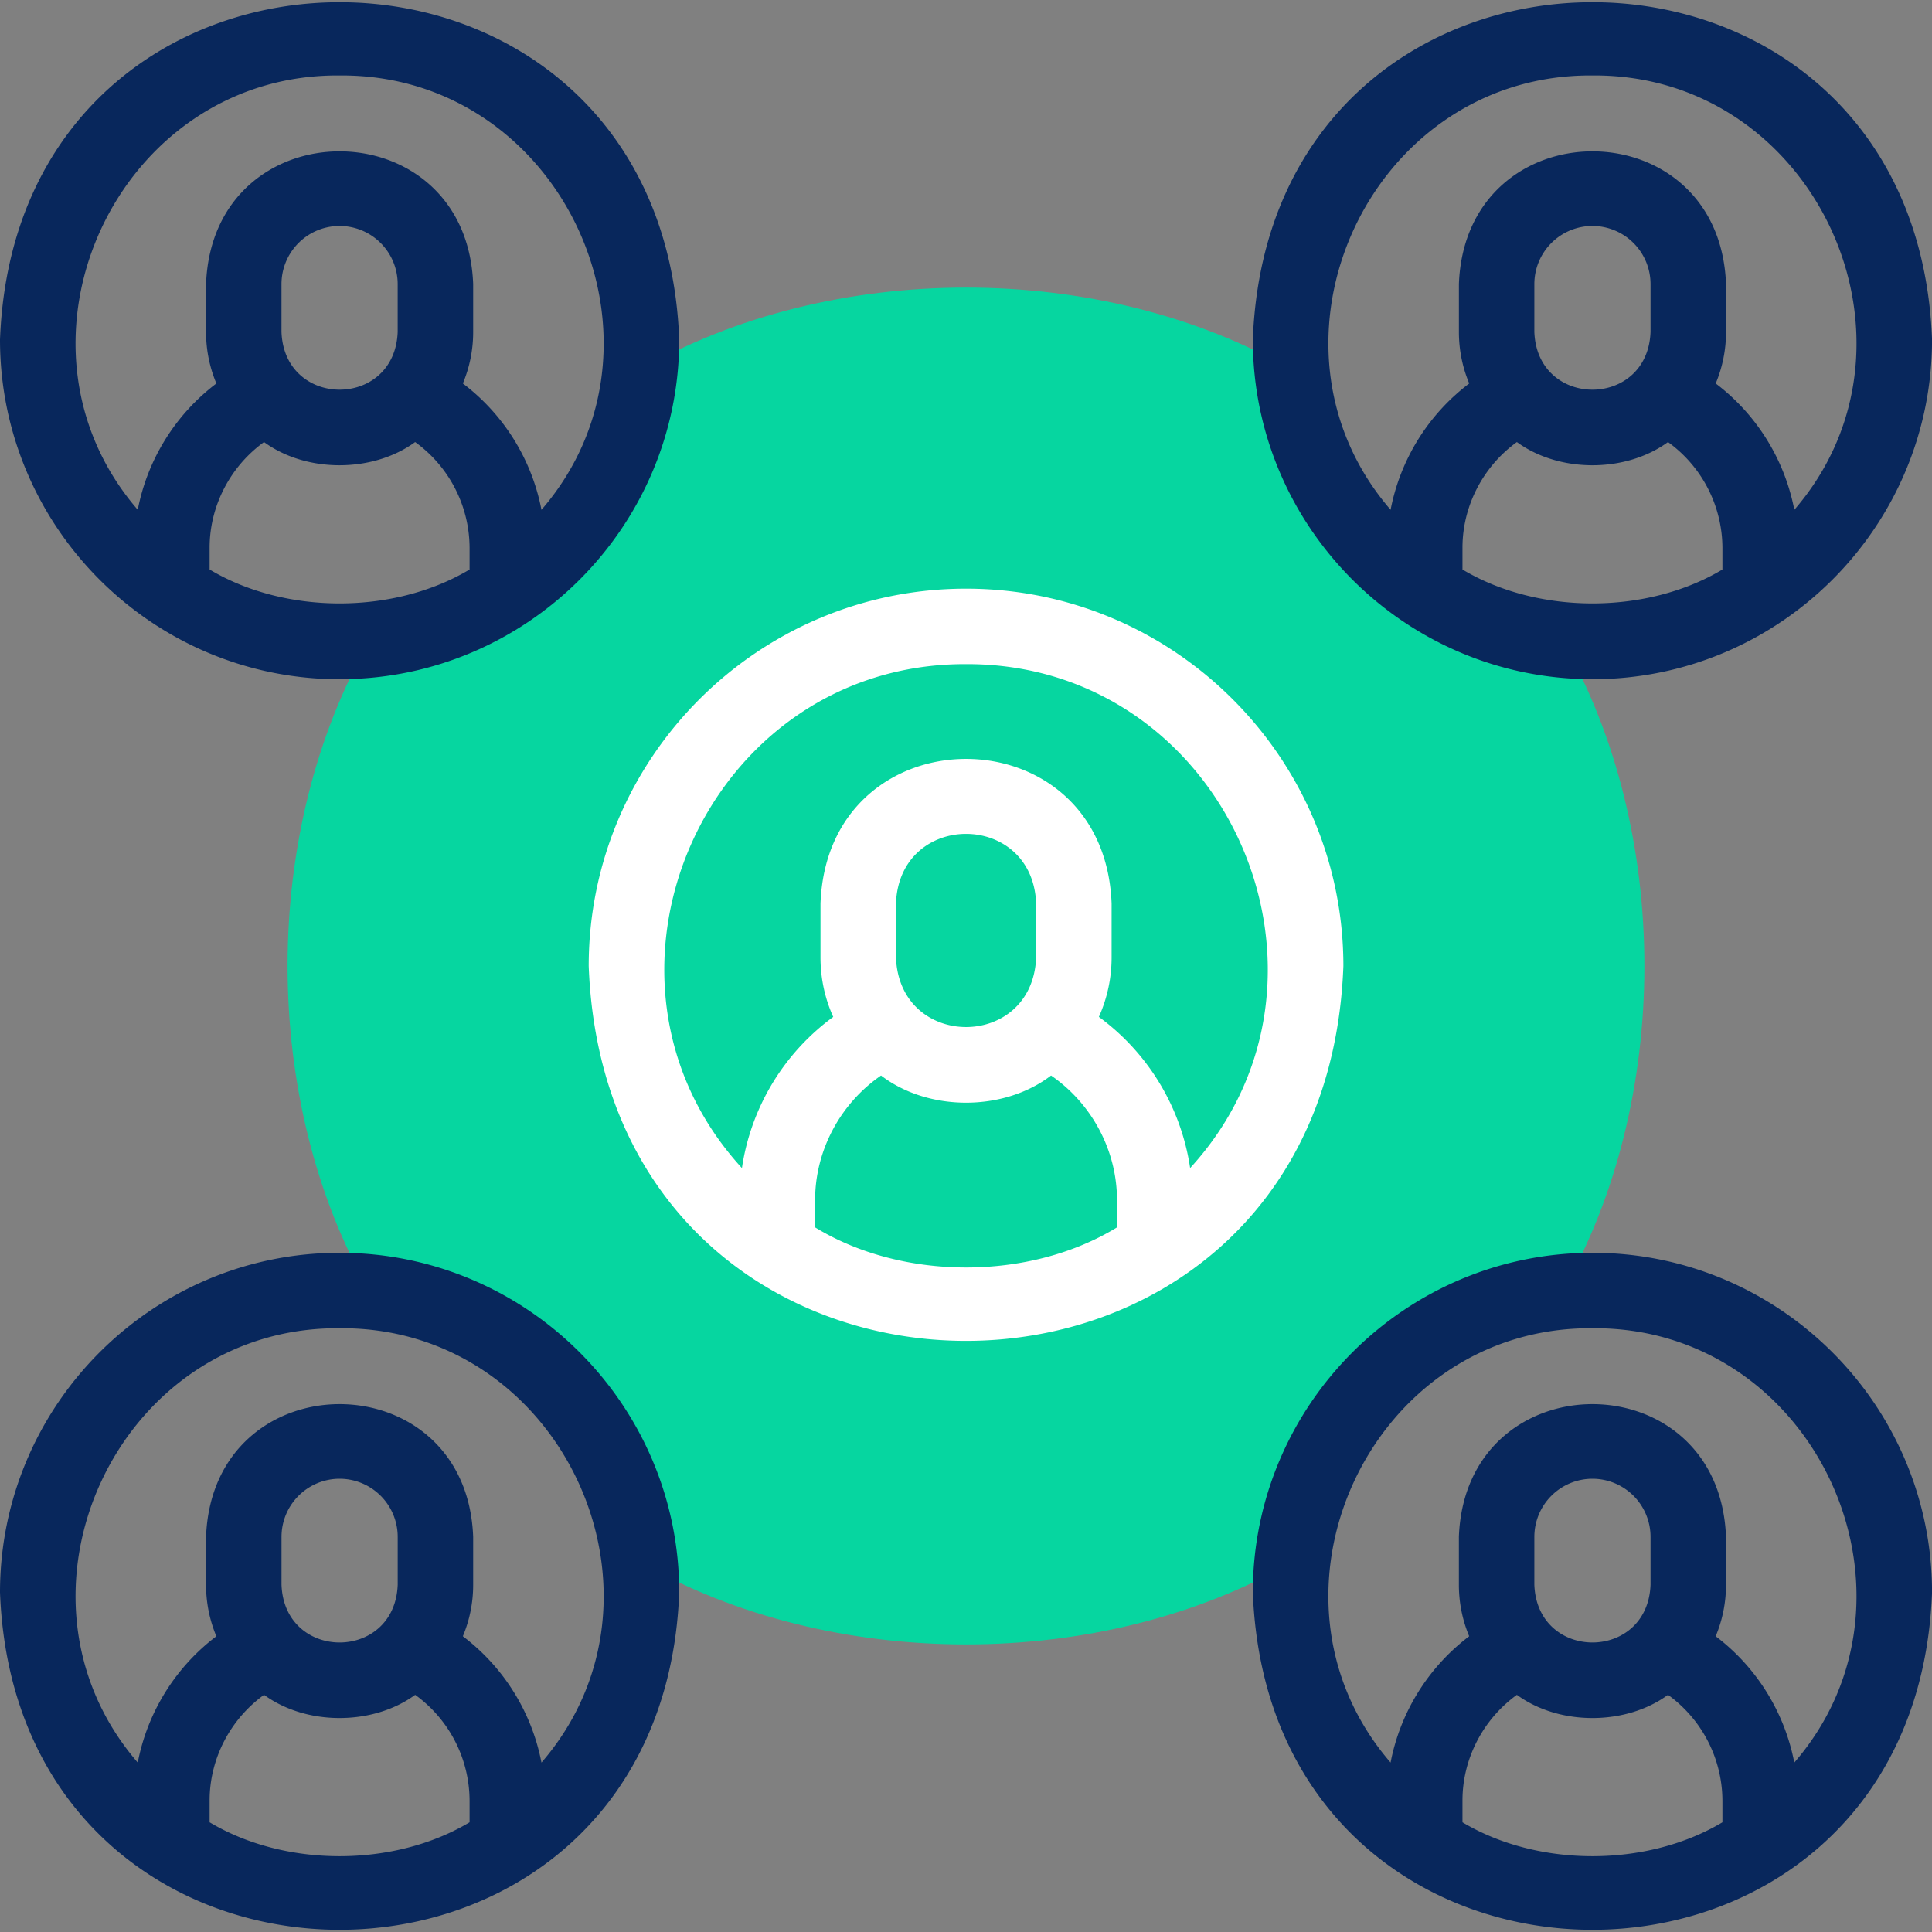 <svg width="80" height="80" fill="none" xmlns="http://www.w3.org/2000/svg"><rect width="100%" height="100%" fill="#808080" stroke="none"/><g clip-path="url(#Engaging_With_Audience_icon__clip0)"><path fill-rule="evenodd" clip-rule="evenodd" d="M64.679 26.5c-5.899-.59-10.59-5.28-11.179-11.179-7.895-4.55-19.105-4.55-27 0-.59 5.899-5.28 10.589-11.18 11.179-4.55 7.895-4.55 19.105.0 27 5.899.59 10.589 5.28 11.179 11.179 7.895 4.55 19.105 4.55 27 0 .59-5.899 5.28-10.59 11.18-11.179 4.55-7.895 4.55-19.105-.001-27z" fill="#06d6a0"/><path d="M14.063 28.125c7.754.0 14.062-6.308 14.062-14.063C27.418-4.567.705-4.563.0 14.063c0 7.755 6.308 14.063 14.063 14.063zM8.68 23.582v-.907c0-1.723.853-3.36 2.253-4.37 1.75 1.281 4.507 1.28 6.257.0a5.424 5.424.0 012.254 4.37v.907c-3.133 1.872-7.632 1.872-10.764.0zm7.787-9.836c-.12 3.188-4.691 3.186-4.811.0v-1.984a2.408 2.408.0 012.406-2.405 2.408 2.408.0 012.405 2.405v1.984zM14.063 3.125c9.23-.078 14.336 11.073 8.358 17.985a8.605 8.605.0 00-3.255-5.231 5.502 5.502.0 00.427-2.133v-1.984c-.279-7.329-10.785-7.323-11.061.0v1.984c0 .756.152 1.476.428 2.133a8.604 8.604.0 00-3.256 5.23c-5.98-6.914-.868-18.063 8.359-17.984zm0 48.75C6.308 51.875.0 58.183.0 65.938c.707 18.63 27.42 18.625 28.125.0.0-7.755-6.308-14.063-14.063-14.063zM8.68 75.457v-.907c0-1.723.854-3.36 2.254-4.37 1.75 1.281 4.507 1.28 6.257.0a5.425 5.425.0 012.253 4.37v.907c-3.132 1.872-7.631 1.872-10.764.0zm7.788-9.835c-.121 3.187-4.691 3.185-4.811.0v-1.985a2.408 2.408.0 012.405-2.405 2.408 2.408.0 012.406 2.405v1.985zm5.953 7.363a8.605 8.605.0 00-3.255-5.231 5.502 5.502.0 00.427-2.132v-1.985c-.279-7.329-10.785-7.323-11.061.0v1.984c0 .756.152 1.476.427 2.133a8.604 8.604.0 00-3.255 5.23C-.275 66.072 4.834 54.921 14.063 55c9.227-.08 14.338 11.073 8.358 17.985zm43.519-44.86c7.754.0 14.062-6.308 14.062-14.063-.707-18.63-27.421-18.625-28.125.0.0 7.755 6.308 14.063 14.062 14.063zm-5.382-4.543v-.907c0-1.723.853-3.36 2.253-4.37 1.75 1.281 4.507 1.281 6.257.0a5.425 5.425.0 012.254 4.37v.907c-3.133 1.872-7.632 1.872-10.764.0zm7.787-9.835c-.121 3.187-4.691 3.185-4.811.0v-1.985a2.408 2.408.0 012.405-2.405 2.408 2.408.0 012.406 2.405v1.985zM65.94 3.125c9.23-.078 14.337 11.073 8.359 17.985a8.605 8.605.0 00-3.255-5.231 5.502 5.502.0 00.427-2.133v-1.984c-.279-7.329-10.785-7.323-11.061.0v1.984c0 .756.152 1.476.427 2.133a8.603 8.603.0 00-3.255 5.23c-5.98-6.914-.868-18.063 8.358-17.984zm0 48.75c-7.755.0-14.063 6.308-14.063 14.063.707 18.63 27.42 18.625 28.125.0.0-7.755-6.308-14.063-14.063-14.063zm-5.382 23.582v-.907c0-1.723.853-3.36 2.253-4.37 1.75 1.281 4.507 1.281 6.257.0a5.425 5.425.0 012.254 4.37v.907c-3.133 1.872-7.632 1.872-10.764.0zm7.787-9.835c-.121 3.187-4.691 3.185-4.811.0v-1.985a2.408 2.408.0 012.405-2.405 2.408 2.408.0 012.406 2.405v1.985zm5.953 7.363a8.605 8.605.0 00-3.255-5.231 5.502 5.502.0 00.427-2.133v-1.984c-.279-7.329-10.785-7.323-11.061.0v1.984c0 .756.152 1.476.427 2.133a8.603 8.603.0 00-3.255 5.23c-5.979-6.913-.87-18.063 8.359-17.984 9.227-.08 14.338 11.073 8.358 17.985z" fill="#08275c"/><path d="M40.002 24.375c-8.616.0-15.625 7.01-15.625 15.625.785 20.7 30.468 20.695 31.25.0.0-8.616-7.01-15.625-15.625-15.625zm-6.25 26.447V49.69c0-2.047 1.038-3.99 2.73-5.155 1.96 1.5 5.08 1.5 7.04.0 1.692 1.164 2.73 3.108 2.73 5.155v1.133c-3.624 2.215-8.877 2.214-12.5.0zm9.152-11.178c-.147 3.846-5.659 3.843-5.804.0v-2.232c.146-3.845 5.659-3.842 5.804.0v2.232zm6.377 8.723a9.476 9.476.0 00-3.779-6.26 5.994 5.994.0 00.527-2.462v-2.233c-.304-7.986-11.753-7.98-12.054.0v2.233c0 .877.188 1.71.527 2.463a9.476 9.476.0 00-3.78 6.26c-7.21-7.875-1.505-20.906 9.28-20.868 10.784-.038 16.49 12.995 9.279 20.867z" fill="#fff"/></g><defs><clipPath id="Engaging_With_Audience_icon__clip0"><path fill="#fff" d="M0 0h80v80H0z"/></clipPath></defs></svg>